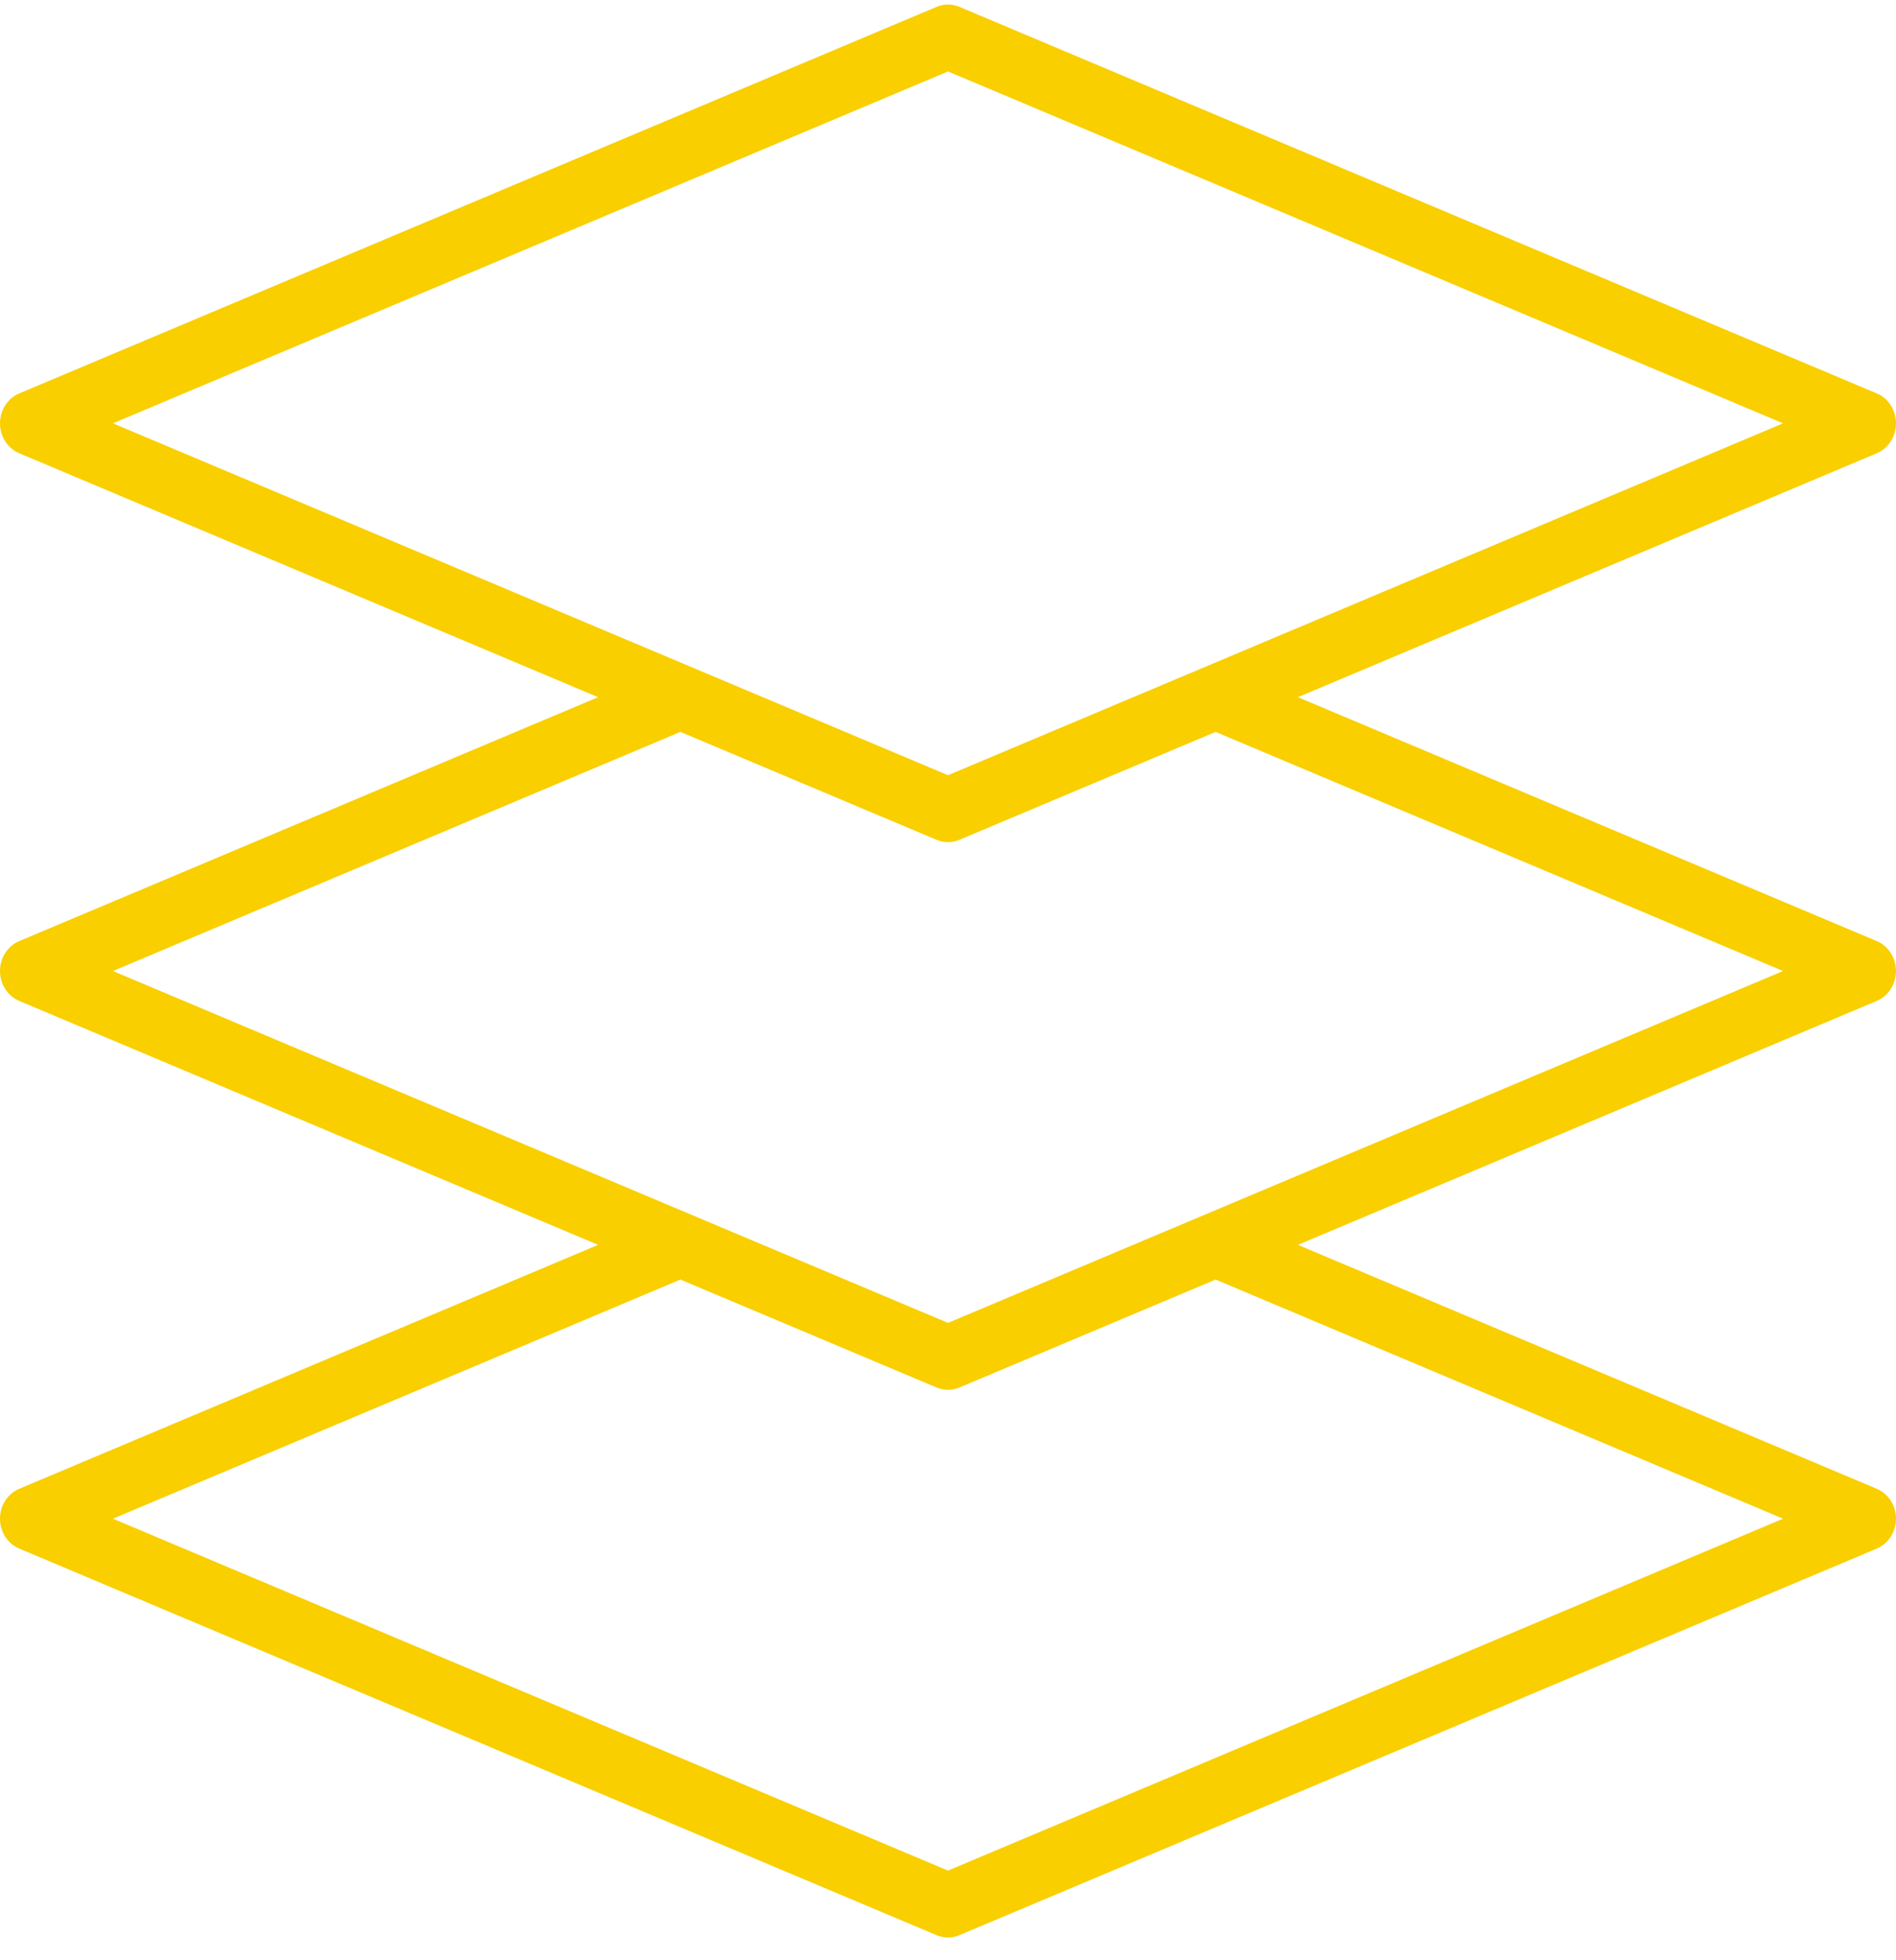 <svg xmlns="http://www.w3.org/2000/svg" class="@@class" width="60" height="62" viewBox="0 0 60 62"
    fill="none">
    <path fill-rule="evenodd" clip-rule="evenodd"
        d="M59.391 29.765C59.758 29.92 59.999 30.295 59.999 30.712C59.999 31.128 59.758 31.503 59.391 31.658L41.073 39.373L59.391 47.088C59.759 47.242 60 47.617 60 48.034C60 48.451 59.759 48.826 59.391 48.98L30.359 61.208C30.129 61.305 29.871 61.305 29.641 61.208L0.609 48.98C0.241 48.826 0 48.451 0 48.034C0 47.617 0.241 47.242 0.609 47.088L18.927 39.373L0.609 31.658C0.241 31.504 0 31.129 0 30.712C0 30.295 0.241 29.92 0.609 29.765L18.927 22.051L0.609 14.336C0.241 14.181 0 13.806 0 13.389C0 12.973 0.241 12.598 0.609 12.443L29.641 0.216C29.871 0.119 30.129 0.119 30.359 0.216L59.391 12.443C59.759 12.598 60 12.973 60 13.389C60 13.806 59.759 14.181 59.391 14.336L41.073 22.051L59.391 29.765ZM30 2.26L3.574 13.389L30 24.519L56.426 13.389L30 2.26ZM56.426 48.034L30 59.164L3.574 48.034L21.532 40.471L29.641 43.886C29.871 43.982 30.129 43.982 30.359 43.886L38.468 40.471L56.426 48.034ZM3.574 30.712L30 41.841L56.426 30.712L38.468 23.149L30.359 26.563C30.129 26.66 29.871 26.66 29.641 26.563L21.532 23.149L3.574 30.712Z"
        fill="#F9CF00"></path>
</svg>